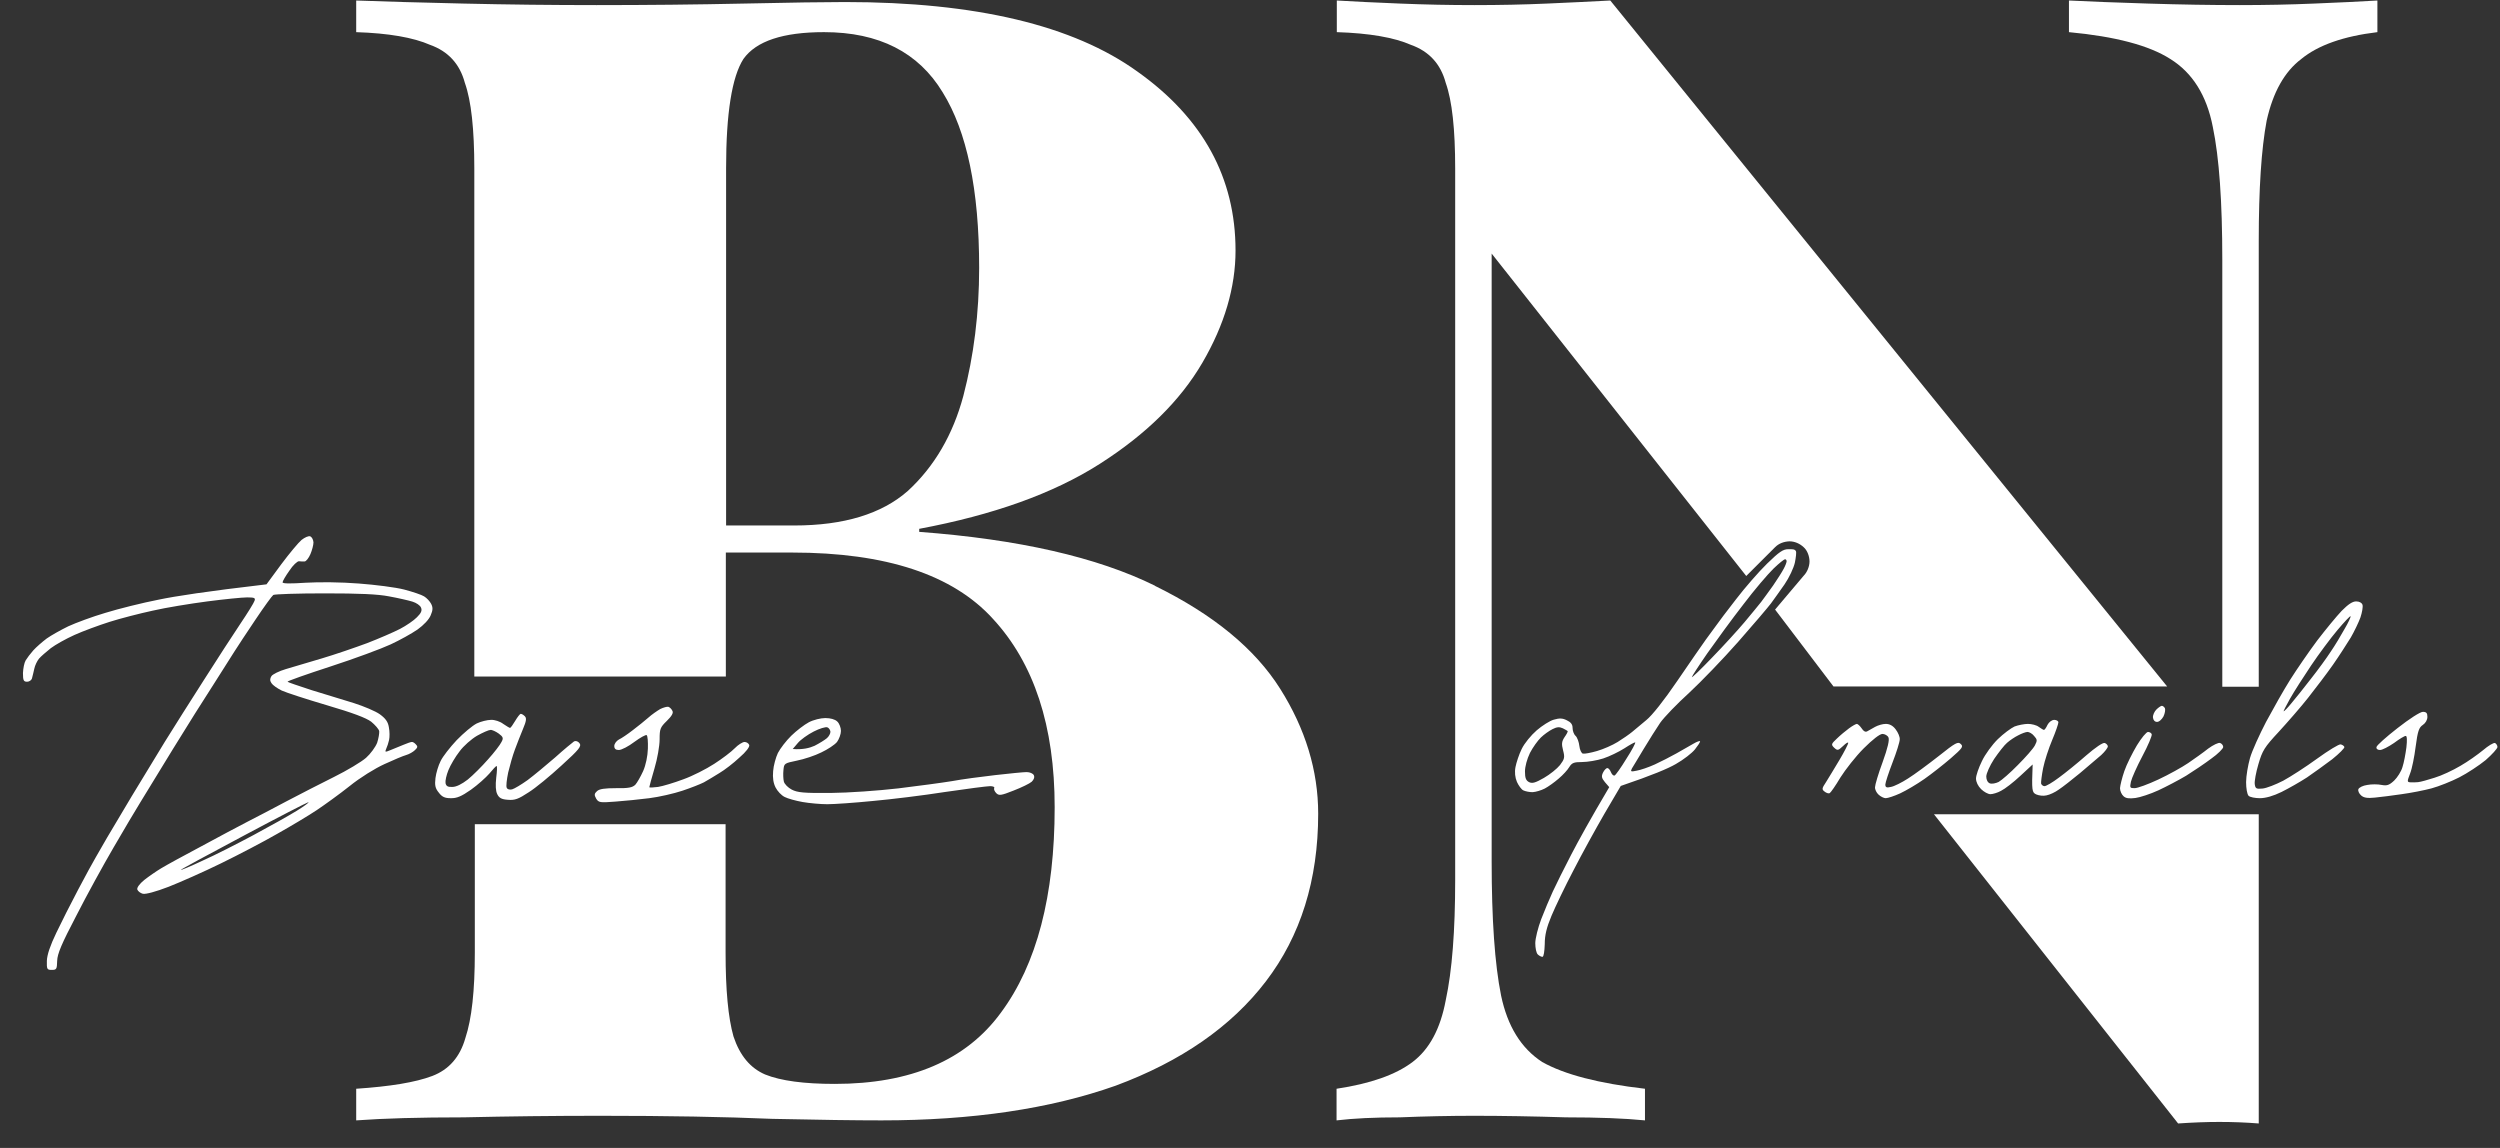 <?xml version="1.0" encoding="UTF-8"?> <svg xmlns="http://www.w3.org/2000/svg" width="98" height="45" viewBox="0 0 98 45" fill="none"><rect x="0" y="0" width="98" height="45" fill="#333333" stroke="none"/><path fill-rule="evenodd" clip-rule="evenodd" d="M12.159 21.024C12.232 21.056 12.28 21.158 12.288 21.261C12.288 21.363 12.232 21.576 12.167 21.725C12.103 21.875 11.998 22.009 11.941 22.009C11.893 22.016 11.788 22.009 11.723 22.001C11.658 21.993 11.481 22.158 11.343 22.371C11.198 22.575 11.077 22.78 11.077 22.827C11.077 22.882 11.392 22.882 11.982 22.843C12.531 22.811 13.363 22.819 14.065 22.874C14.711 22.922 15.511 23.024 15.842 23.11C16.173 23.197 16.529 23.315 16.625 23.378C16.73 23.441 16.852 23.575 16.9 23.669C16.973 23.811 16.973 23.913 16.884 24.118C16.819 24.283 16.609 24.504 16.367 24.677C16.141 24.834 15.672 25.094 15.317 25.259C14.962 25.425 13.904 25.818 12.959 26.125C12.014 26.432 11.255 26.7 11.271 26.724C11.287 26.747 11.715 26.889 12.216 27.054C12.725 27.212 13.468 27.44 13.863 27.558C14.259 27.684 14.727 27.881 14.889 27.999C15.115 28.164 15.212 28.298 15.244 28.511C15.277 28.676 15.277 28.896 15.252 29.006C15.228 29.117 15.18 29.266 15.139 29.353C15.083 29.487 15.091 29.494 15.317 29.4C15.454 29.345 15.681 29.25 15.818 29.195C15.963 29.132 16.109 29.085 16.141 29.085C16.181 29.077 16.254 29.125 16.302 29.18C16.383 29.258 16.375 29.305 16.262 29.408C16.189 29.479 16.036 29.565 15.923 29.597C15.81 29.628 15.43 29.786 15.075 29.951C14.695 30.124 14.122 30.478 13.702 30.817C13.306 31.132 12.716 31.557 12.409 31.762C12.103 31.966 11.408 32.383 10.875 32.682C10.342 32.989 9.349 33.509 8.67 33.84C8 34.17 7.071 34.58 6.611 34.761C6.102 34.957 5.714 35.06 5.601 35.036C5.504 35.013 5.407 34.934 5.383 34.871C5.359 34.8 5.464 34.65 5.658 34.493C5.827 34.359 6.134 34.147 6.32 34.036C6.514 33.918 7.216 33.533 7.887 33.178C8.549 32.816 9.373 32.383 9.704 32.21C10.035 32.037 10.73 31.683 11.238 31.407C11.747 31.14 12.587 30.707 13.096 30.455C13.605 30.203 14.17 29.864 14.348 29.707C14.526 29.55 14.72 29.282 14.784 29.117C14.841 28.943 14.873 28.739 14.865 28.66C14.849 28.581 14.703 28.416 14.55 28.29C14.348 28.14 13.831 27.944 12.813 27.645C12.014 27.409 11.214 27.149 11.045 27.07C10.867 26.983 10.689 26.857 10.641 26.779C10.576 26.684 10.576 26.605 10.641 26.503C10.689 26.432 10.94 26.306 11.206 26.228C11.465 26.149 12.103 25.96 12.611 25.811C13.12 25.661 13.92 25.385 14.388 25.212C14.857 25.031 15.438 24.779 15.681 24.653C15.923 24.527 16.222 24.323 16.343 24.197C16.512 24.032 16.553 23.929 16.504 23.819C16.472 23.732 16.319 23.63 16.165 23.583C16.012 23.536 15.6 23.441 15.252 23.378C14.808 23.291 14.089 23.26 12.716 23.26C11.658 23.26 10.754 23.291 10.713 23.323C10.665 23.355 10.35 23.788 10.019 24.283C9.688 24.779 9.308 25.346 9.187 25.543C9.066 25.74 8.694 26.322 8.363 26.842C8.024 27.361 7.313 28.495 6.78 29.361C6.247 30.227 5.674 31.163 5.504 31.447C5.326 31.73 4.858 32.525 4.454 33.218C4.05 33.91 3.388 35.115 2.992 35.894C2.411 37.004 2.249 37.39 2.241 37.665C2.233 37.988 2.217 38.02 2.031 38.02C1.845 38.02 1.829 37.996 1.837 37.665C1.845 37.429 1.966 37.067 2.209 36.563C2.403 36.154 2.79 35.39 3.065 34.871C3.34 34.351 3.646 33.785 3.751 33.611C3.848 33.438 4.058 33.084 4.204 32.824C4.357 32.564 4.793 31.84 5.165 31.21C5.544 30.581 6.126 29.628 6.457 29.085C6.796 28.542 7.483 27.448 8 26.645C8.509 25.842 9.155 24.85 9.429 24.441C9.704 24.032 9.954 23.63 9.978 23.551C10.019 23.441 9.978 23.418 9.688 23.418C9.494 23.418 8.799 23.488 8.129 23.575C7.467 23.662 6.497 23.819 5.989 23.937C5.48 24.047 4.713 24.244 4.293 24.378C3.873 24.512 3.251 24.74 2.92 24.89C2.588 25.039 2.168 25.275 1.991 25.409C1.813 25.551 1.603 25.732 1.53 25.818C1.458 25.905 1.369 26.086 1.345 26.212C1.312 26.338 1.28 26.511 1.256 26.582C1.24 26.661 1.151 26.724 1.062 26.724C0.925 26.724 0.9 26.669 0.9 26.385C0.908 26.204 0.949 25.984 1.005 25.889C1.062 25.795 1.191 25.622 1.304 25.496C1.417 25.37 1.652 25.165 1.829 25.031C2.007 24.905 2.386 24.693 2.677 24.551C2.968 24.417 3.622 24.173 4.131 24.024C4.64 23.866 5.585 23.63 6.231 23.504C6.877 23.37 8.089 23.181 10.447 22.906L11.02 22.127C11.343 21.694 11.699 21.268 11.82 21.166C11.949 21.064 12.095 21.001 12.159 21.024ZM7.087 34.099C7.103 34.115 7.491 33.95 7.943 33.737C8.404 33.533 9.3 33.076 9.946 32.73C10.592 32.383 11.351 31.958 11.642 31.777C11.933 31.596 12.135 31.447 12.086 31.447C12.038 31.454 10.891 32.045 9.534 32.769C8.169 33.493 7.071 34.092 7.087 34.099ZM70.101 21.528C70.246 21.528 70.361 21.52 70.4 21.607C70.424 21.646 70.4 21.851 70.359 22.056C70.311 22.268 70.133 22.646 69.955 22.906C69.77 23.166 69.535 23.504 69.422 23.654C69.309 23.803 68.736 24.48 68.146 25.149C67.557 25.818 66.684 26.724 66.216 27.157C65.739 27.59 65.231 28.117 65.077 28.337C64.932 28.55 64.641 29.014 64.431 29.361C64.221 29.707 64.019 30.053 63.971 30.124C63.906 30.25 63.93 30.258 64.156 30.211C64.302 30.187 64.625 30.077 64.867 29.967C65.109 29.857 65.489 29.66 65.715 29.534C65.933 29.408 66.24 29.235 66.377 29.156C66.523 29.069 66.644 29.03 66.644 29.061C66.644 29.101 66.547 29.243 66.442 29.376C66.329 29.518 65.998 29.778 65.691 29.951C65.392 30.124 64.786 30.384 63.534 30.809L62.896 31.895C62.549 32.494 62 33.493 61.677 34.123C61.346 34.753 60.966 35.548 60.821 35.894C60.627 36.359 60.554 36.65 60.554 37.012C60.546 37.288 60.514 37.508 60.465 37.508C60.417 37.508 60.336 37.468 60.28 37.413C60.223 37.358 60.183 37.161 60.183 36.973C60.183 36.791 60.288 36.367 60.417 36.028C60.546 35.697 60.748 35.209 60.869 34.95C60.99 34.69 61.313 34.036 61.596 33.493C61.879 32.95 62.323 32.139 63.082 30.856L62.913 30.66C62.783 30.502 62.767 30.431 62.84 30.282C62.888 30.187 62.961 30.108 63.01 30.108C63.05 30.108 63.114 30.179 63.147 30.266C63.187 30.36 63.244 30.416 63.292 30.4C63.333 30.384 63.542 30.093 63.752 29.746C63.971 29.408 64.124 29.117 64.1 29.101C64.076 29.093 63.89 29.195 63.672 29.337C63.462 29.471 63.09 29.652 62.848 29.731C62.606 29.809 62.234 29.872 62.016 29.872C61.693 29.872 61.62 29.904 61.515 30.069C61.451 30.179 61.265 30.384 61.103 30.518C60.942 30.66 60.691 30.84 60.554 30.911C60.417 30.982 60.207 31.045 60.078 31.053C59.956 31.053 59.795 31.022 59.714 30.982C59.642 30.951 59.528 30.793 59.464 30.652C59.391 30.478 59.367 30.274 59.407 30.069C59.44 29.896 59.545 29.573 59.65 29.361C59.755 29.14 60.021 28.817 60.239 28.629C60.449 28.448 60.756 28.251 60.91 28.211C61.128 28.148 61.249 28.148 61.418 28.235C61.572 28.306 61.645 28.392 61.645 28.534C61.645 28.644 61.693 28.786 61.766 28.849C61.83 28.912 61.895 29.093 61.911 29.243C61.927 29.392 61.992 29.526 62.048 29.542C62.113 29.557 62.363 29.51 62.606 29.439C62.848 29.369 63.211 29.211 63.413 29.085C63.615 28.959 63.866 28.786 63.979 28.692C64.092 28.597 64.342 28.384 64.536 28.227C64.754 28.054 65.231 27.456 65.755 26.684C66.224 25.991 66.733 25.267 66.87 25.071C67.016 24.874 67.193 24.63 67.274 24.52C67.347 24.409 67.694 23.953 68.049 23.496C68.397 23.04 68.946 22.41 69.269 22.095C69.745 21.631 69.899 21.528 70.101 21.528ZM68.34 23.693C67.904 24.252 67.274 25.118 66.935 25.598C66.596 26.086 66.321 26.511 66.321 26.543C66.313 26.582 66.676 26.236 67.112 25.779C67.557 25.322 68.13 24.693 68.388 24.386C68.647 24.071 68.946 23.717 69.035 23.599C69.132 23.473 69.341 23.181 69.511 22.945C69.673 22.709 69.858 22.418 69.923 22.292C69.988 22.174 70.036 22.04 70.036 22.001C70.036 21.953 70.004 21.922 69.972 21.922C69.939 21.922 69.729 22.087 69.519 22.292C69.301 22.504 68.768 23.126 68.34 23.693ZM60.401 28.912C60.28 29.03 60.086 29.298 59.973 29.518C59.86 29.754 59.779 30.046 59.779 30.242C59.779 30.502 59.819 30.596 59.94 30.66C60.07 30.722 60.191 30.683 60.522 30.494C60.756 30.36 61.039 30.132 61.152 29.99C61.33 29.754 61.346 29.691 61.273 29.416C61.208 29.164 61.217 29.069 61.33 28.896C61.41 28.786 61.467 28.676 61.451 28.66C61.443 28.644 61.354 28.597 61.265 28.55C61.128 28.487 61.031 28.495 60.861 28.581C60.732 28.644 60.522 28.794 60.401 28.912ZM92.36 23.575C92.489 23.575 92.586 23.63 92.61 23.709C92.634 23.788 92.594 24.008 92.529 24.205C92.457 24.401 92.287 24.756 92.15 24.992C92.004 25.228 91.698 25.708 91.455 26.055C91.213 26.401 90.769 26.983 90.478 27.353C90.187 27.723 89.662 28.322 89.323 28.692C88.766 29.29 88.685 29.424 88.531 29.951C88.435 30.274 88.37 30.628 88.386 30.738C88.41 30.911 88.443 30.935 88.693 30.911C88.847 30.896 89.21 30.754 89.501 30.604C89.791 30.447 90.389 30.061 90.833 29.738C91.278 29.416 91.689 29.164 91.754 29.18C91.819 29.195 91.883 29.235 91.9 29.282C91.916 29.321 91.698 29.542 91.423 29.762C91.14 29.975 90.696 30.297 90.43 30.478C90.163 30.652 89.719 30.904 89.436 31.045C89.113 31.203 88.814 31.289 88.588 31.289C88.402 31.289 88.2 31.25 88.144 31.195C88.087 31.132 88.047 30.904 88.047 30.66C88.047 30.423 88.12 29.998 88.2 29.715C88.281 29.431 88.572 28.794 88.83 28.298C89.097 27.802 89.517 27.054 89.775 26.645C90.034 26.236 90.51 25.543 90.833 25.11C91.165 24.677 91.593 24.157 91.794 23.945C92.045 23.693 92.215 23.575 92.36 23.575ZM90.591 26.094C90.284 26.55 89.913 27.133 89.767 27.393C89.622 27.652 89.509 27.873 89.517 27.881C89.533 27.896 89.67 27.755 89.824 27.566C89.977 27.385 90.325 26.952 90.591 26.605C90.866 26.259 91.213 25.779 91.366 25.543C91.528 25.307 91.77 24.905 91.908 24.653C92.053 24.409 92.158 24.181 92.142 24.157C92.126 24.134 91.9 24.378 91.633 24.693C91.366 25.008 90.898 25.637 90.591 26.094ZM26.204 27.708C26.261 27.731 26.326 27.794 26.358 27.865C26.406 27.944 26.334 28.07 26.14 28.259C25.881 28.511 25.857 28.573 25.857 28.983C25.857 29.243 25.768 29.746 25.655 30.124C25.542 30.51 25.453 30.833 25.453 30.856C25.453 30.88 25.607 30.872 25.793 30.848C25.986 30.817 26.43 30.683 26.786 30.549C27.141 30.423 27.682 30.148 27.997 29.943C28.304 29.746 28.668 29.471 28.805 29.329C28.934 29.195 29.112 29.085 29.185 29.085C29.265 29.085 29.346 29.14 29.37 29.203C29.395 29.274 29.249 29.471 28.983 29.699C28.757 29.912 28.401 30.187 28.199 30.305C27.997 30.431 27.723 30.596 27.594 30.667C27.456 30.738 27.077 30.888 26.745 30.998C26.414 31.108 25.833 31.242 25.453 31.289C25.074 31.336 24.476 31.399 24.121 31.423C23.515 31.47 23.466 31.462 23.369 31.305C23.289 31.163 23.297 31.108 23.402 31.014C23.491 30.927 23.701 30.896 24.145 30.896C24.637 30.904 24.791 30.872 24.904 30.762C24.977 30.683 25.114 30.439 25.211 30.227C25.316 29.99 25.389 29.636 25.397 29.345C25.405 29.085 25.389 28.841 25.348 28.817C25.316 28.794 25.098 28.912 24.864 29.085C24.637 29.258 24.363 29.4 24.258 29.4C24.137 29.4 24.08 29.353 24.08 29.243C24.08 29.156 24.161 29.046 24.258 28.991C24.363 28.943 24.605 28.778 24.807 28.621C25.009 28.471 25.276 28.251 25.413 28.133C25.542 28.015 25.76 27.865 25.881 27.794C26.011 27.731 26.156 27.692 26.204 27.708ZM84.744 27.668C84.784 27.668 84.841 27.715 84.865 27.763C84.889 27.818 84.865 27.967 84.808 28.085C84.744 28.203 84.63 28.306 84.55 28.298C84.469 28.298 84.404 28.227 84.396 28.125C84.388 28.03 84.453 27.889 84.534 27.81C84.614 27.731 84.711 27.668 84.744 27.668ZM94.969 27.904C95.114 27.904 95.154 27.952 95.154 28.101C95.154 28.219 95.082 28.345 94.977 28.416C94.823 28.518 94.775 28.652 94.694 29.266C94.645 29.66 94.549 30.14 94.476 30.321C94.355 30.636 94.355 30.66 94.492 30.667C94.565 30.675 94.702 30.667 94.791 30.66C94.88 30.652 95.171 30.573 95.437 30.486C95.704 30.408 96.156 30.195 96.447 30.022C96.737 29.857 97.133 29.573 97.335 29.408C97.537 29.235 97.747 29.109 97.803 29.125C97.852 29.148 97.9 29.219 97.9 29.282C97.9 29.345 97.69 29.573 97.44 29.794C97.182 30.006 96.713 30.313 96.406 30.471C96.099 30.628 95.607 30.825 95.316 30.904C95.025 30.982 94.5 31.084 94.145 31.132C93.789 31.187 93.321 31.242 93.095 31.266C92.796 31.297 92.659 31.273 92.554 31.179C92.473 31.108 92.424 30.998 92.449 30.935C92.473 30.872 92.626 30.793 92.796 30.77C92.957 30.738 93.216 30.738 93.361 30.77C93.571 30.809 93.66 30.778 93.854 30.596C93.975 30.478 94.129 30.242 94.177 30.069C94.234 29.896 94.298 29.55 94.331 29.298C94.363 29.014 94.355 28.849 94.306 28.849C94.266 28.841 94.056 28.967 93.846 29.125C93.628 29.274 93.386 29.4 93.297 29.4C93.2 29.4 93.143 29.353 93.159 29.282C93.168 29.219 93.539 28.888 93.983 28.542C94.444 28.18 94.872 27.904 94.977 27.904H94.969ZM20.413 27.983C20.454 27.983 20.518 28.022 20.575 28.078C20.648 28.156 20.631 28.267 20.502 28.573C20.413 28.786 20.268 29.156 20.187 29.376C20.099 29.605 19.985 30.014 19.921 30.282C19.864 30.557 19.832 30.825 19.864 30.88C19.889 30.943 19.977 30.966 20.074 30.943C20.163 30.919 20.438 30.754 20.68 30.581C20.922 30.4 21.407 29.998 21.762 29.691C22.11 29.376 22.449 29.101 22.505 29.061C22.578 29.03 22.659 29.061 22.715 29.132C22.804 29.25 22.715 29.369 22.013 30.006C21.568 30.416 20.987 30.896 20.72 31.061C20.325 31.321 20.179 31.376 19.913 31.352C19.662 31.336 19.565 31.281 19.493 31.132C19.428 31.006 19.42 30.777 19.452 30.486C19.485 30.234 19.493 30.03 19.468 30.03C19.444 30.022 19.323 30.156 19.186 30.321C19.049 30.478 18.726 30.77 18.459 30.959C18.087 31.218 17.902 31.297 17.667 31.289C17.441 31.289 17.328 31.242 17.199 31.069C17.062 30.904 17.037 30.778 17.07 30.502C17.094 30.305 17.183 30.006 17.272 29.833C17.352 29.66 17.643 29.29 17.902 29.014C18.168 28.739 18.515 28.448 18.685 28.361C18.847 28.282 19.105 28.219 19.25 28.219C19.388 28.211 19.606 28.282 19.727 28.377C19.856 28.463 19.969 28.534 19.994 28.534C20.018 28.534 20.107 28.408 20.195 28.259C20.284 28.109 20.381 27.983 20.413 27.983ZM18.015 29.455C17.853 29.66 17.659 29.99 17.579 30.187C17.498 30.384 17.449 30.612 17.465 30.699C17.49 30.817 17.554 30.856 17.732 30.848C17.886 30.848 18.104 30.738 18.338 30.557C18.54 30.392 18.895 30.038 19.129 29.77C19.372 29.502 19.606 29.195 19.654 29.093C19.743 28.936 19.727 28.888 19.549 28.755C19.436 28.676 19.291 28.605 19.226 28.613C19.162 28.613 18.927 28.715 18.701 28.841C18.483 28.967 18.168 29.243 18.015 29.455ZM32.351 28.148C32.553 28.148 32.73 28.196 32.819 28.282C32.9 28.353 32.965 28.526 32.965 28.652C32.965 28.778 32.892 28.975 32.811 29.085C32.722 29.195 32.448 29.376 32.197 29.494C31.947 29.62 31.519 29.762 31.236 29.817C30.743 29.919 30.735 29.927 30.711 30.187C30.695 30.337 30.703 30.541 30.727 30.636C30.752 30.738 30.897 30.88 31.034 30.951C31.26 31.069 31.503 31.092 32.553 31.084C33.271 31.077 34.402 30.998 35.218 30.904C35.993 30.809 36.938 30.683 37.318 30.62C37.697 30.549 38.457 30.447 39.014 30.384C39.571 30.321 40.12 30.266 40.242 30.266C40.371 30.266 40.492 30.321 40.524 30.384C40.565 30.463 40.532 30.557 40.443 30.644C40.363 30.715 40.04 30.872 39.733 30.99C39.24 31.187 39.159 31.195 39.054 31.092C38.99 31.029 38.949 30.935 38.974 30.896C38.998 30.848 38.925 30.817 38.812 30.817C38.699 30.817 37.907 30.919 37.051 31.045C36.203 31.179 34.919 31.336 34.208 31.399C33.498 31.47 32.698 31.525 32.431 31.525C32.165 31.525 31.729 31.486 31.462 31.439C31.196 31.392 30.881 31.305 30.76 31.242C30.63 31.179 30.477 31.014 30.404 30.872C30.315 30.699 30.283 30.494 30.307 30.227C30.323 30.006 30.412 29.691 30.493 29.518C30.582 29.345 30.816 29.038 31.018 28.841C31.22 28.644 31.527 28.408 31.705 28.314C31.882 28.219 32.173 28.148 32.351 28.148ZM31.276 29.125L31.075 29.361C31.47 29.392 31.737 29.321 31.931 29.235C32.117 29.14 32.334 29.006 32.415 28.936C32.496 28.865 32.553 28.755 32.553 28.684C32.544 28.613 32.496 28.534 32.431 28.511C32.367 28.487 32.124 28.558 31.898 28.676C31.664 28.794 31.381 28.998 31.276 29.125ZM80.528 28.219C80.617 28.219 80.689 28.267 80.689 28.314C80.689 28.369 80.584 28.684 80.447 29.006C80.31 29.329 80.148 29.825 80.091 30.108C80.035 30.392 80.003 30.667 80.011 30.715C80.027 30.77 80.091 30.817 80.14 30.817C80.197 30.825 80.455 30.675 80.705 30.486C80.964 30.297 81.44 29.912 81.779 29.613C82.143 29.298 82.434 29.101 82.506 29.125C82.571 29.148 82.627 29.211 82.627 29.258C82.627 29.313 82.514 29.463 82.369 29.597C82.224 29.723 81.844 30.046 81.537 30.305C81.222 30.565 80.851 30.856 80.705 30.951C80.568 31.053 80.35 31.155 80.221 31.179C80.1 31.21 79.922 31.187 79.817 31.14C79.655 31.061 79.639 31.006 79.68 29.967L79.195 30.416C78.928 30.667 78.589 30.927 78.444 30.998C78.307 31.077 78.113 31.132 78.024 31.132C77.935 31.132 77.773 31.045 77.66 30.935C77.539 30.817 77.459 30.652 77.459 30.518C77.459 30.4 77.564 30.093 77.693 29.833C77.814 29.573 78.097 29.188 78.315 28.975C78.533 28.762 78.832 28.542 78.969 28.479C79.114 28.424 79.356 28.377 79.494 28.377C79.639 28.377 79.833 28.424 79.922 28.495C80.011 28.558 80.1 28.613 80.124 28.613C80.148 28.613 80.213 28.526 80.261 28.416C80.318 28.306 80.431 28.219 80.528 28.219ZM78.678 29.117C78.573 29.203 78.347 29.494 78.169 29.754C78 30.014 77.862 30.321 77.862 30.439C77.862 30.573 77.919 30.675 78 30.707C78.08 30.738 78.234 30.707 78.347 30.652C78.46 30.589 78.799 30.297 79.098 29.99C79.405 29.683 79.704 29.345 79.768 29.219C79.865 29.03 79.865 28.991 79.736 28.849C79.663 28.755 79.542 28.692 79.478 28.692C79.413 28.692 79.243 28.755 79.114 28.825C78.985 28.888 78.783 29.022 78.678 29.117ZM72.79 28.377C72.823 28.377 72.911 28.455 72.976 28.55C73.049 28.668 73.129 28.707 73.194 28.668C73.251 28.636 73.388 28.558 73.501 28.495C73.614 28.432 73.8 28.377 73.921 28.377C74.074 28.377 74.204 28.448 74.309 28.589C74.406 28.715 74.478 28.888 74.47 28.983C74.47 29.085 74.341 29.494 74.188 29.888C74.034 30.29 73.905 30.683 73.905 30.754C73.905 30.864 73.953 30.888 74.123 30.848C74.252 30.825 74.551 30.675 74.793 30.518C75.035 30.368 75.577 29.967 75.989 29.644C76.659 29.109 76.756 29.061 76.861 29.164C76.974 29.266 76.925 29.329 76.473 29.723C76.191 29.967 75.73 30.329 75.439 30.534C75.149 30.738 74.721 30.99 74.486 31.1C74.26 31.203 74.002 31.289 73.921 31.289C73.848 31.289 73.719 31.226 73.638 31.148C73.558 31.077 73.493 30.943 73.501 30.856C73.501 30.77 73.63 30.329 73.8 29.872C74.002 29.313 74.074 28.998 74.026 28.904C73.994 28.833 73.881 28.77 73.792 28.77C73.687 28.77 73.404 28.991 73.057 29.337C72.742 29.652 72.338 30.171 72.144 30.478C71.958 30.793 71.764 31.069 71.724 31.092C71.684 31.116 71.587 31.084 71.522 31.029C71.409 30.943 71.417 30.904 71.579 30.66C71.676 30.51 71.91 30.116 72.104 29.794C72.298 29.471 72.451 29.164 72.451 29.125C72.451 29.077 72.362 29.132 72.249 29.243C72.055 29.424 72.031 29.431 71.902 29.313C71.773 29.188 71.781 29.164 72.007 28.951C72.136 28.825 72.354 28.644 72.483 28.55C72.612 28.455 72.75 28.377 72.79 28.377ZM84.203 28.692C84.267 28.692 84.34 28.739 84.348 28.786C84.364 28.841 84.203 29.227 83.984 29.636C83.766 30.046 83.564 30.502 83.532 30.644C83.484 30.88 83.492 30.896 83.677 30.896C83.791 30.896 84.203 30.746 84.606 30.557C85.01 30.368 85.535 30.077 85.777 29.912C86.02 29.746 86.375 29.494 86.561 29.345C86.755 29.203 86.965 29.101 87.029 29.125C87.094 29.148 87.15 29.219 87.15 29.282C87.15 29.345 86.94 29.557 86.682 29.738C86.432 29.927 85.987 30.227 85.697 30.408C85.406 30.581 84.913 30.84 84.606 30.982C84.299 31.124 83.888 31.258 83.71 31.281C83.468 31.313 83.33 31.297 83.241 31.21C83.169 31.148 83.104 31.006 83.104 30.896C83.112 30.785 83.185 30.486 83.274 30.227C83.362 29.967 83.589 29.518 83.766 29.219C83.944 28.928 84.138 28.692 84.203 28.692Z" fill="white"></path><g clip-path="url(#clip0_359_620)"><path d="M45.273 22.959C43.003 21.84 39.923 21.14 36.033 20.849V20.73C38.923 20.189 41.283 19.349 43.103 18.189C44.923 17.029 46.263 15.71 47.133 14.22C48.003 12.729 48.433 11.259 48.433 9.82C48.433 6.97 47.153 4.63 44.593 2.81C42.073 0.99 38.243 0.08 33.123 0.08C32.333 0.08 31.013 0.1 29.153 0.14C27.293 0.18 25.373 0.2 23.383 0.2C21.643 0.2 19.913 0.18 18.173 0.14C16.433 0.1 15.033 0.06 13.953 0.02V1.26C15.233 1.3 16.203 1.47 16.863 1.76C17.563 2.01 18.023 2.5 18.223 3.25C18.473 3.95 18.593 5.07 18.593 6.6V26.52H28.453V21.66H31.053C34.733 21.66 37.353 22.529 38.923 24.259C40.533 26 41.343 28.459 41.343 31.64C41.343 35.109 40.643 37.8 39.233 39.7C37.873 41.559 35.703 42.489 32.723 42.489C31.523 42.489 30.613 42.37 29.993 42.12C29.413 41.87 29.003 41.38 28.753 40.63C28.543 39.889 28.443 38.789 28.443 37.34V32.309H18.613V37.34C18.613 38.83 18.493 39.94 18.243 40.69C18.033 41.429 17.603 41.929 16.943 42.179C16.283 42.429 15.293 42.59 13.963 42.679V43.919C15.033 43.84 16.443 43.8 18.183 43.8C19.923 43.76 21.693 43.739 23.513 43.739C26.163 43.739 28.413 43.779 30.273 43.859C32.133 43.9 33.563 43.919 34.553 43.919C38.103 43.919 41.163 43.469 43.733 42.559C46.293 41.609 48.263 40.249 49.623 38.469C50.983 36.69 51.673 34.499 51.673 31.899C51.673 30.209 51.173 28.57 50.183 27C49.193 25.43 47.563 24.09 45.283 22.97L45.273 22.959ZM31.133 20.599H28.463V6.59C28.463 4.44 28.693 3.01 29.143 2.31C29.643 1.61 30.693 1.26 32.303 1.26C34.453 1.26 36.003 2.05 36.953 3.62C37.903 5.15 38.383 7.44 38.383 10.499C38.383 12.28 38.173 13.95 37.763 15.52C37.353 17.049 36.623 18.29 35.593 19.239C34.563 20.149 33.073 20.599 31.133 20.599Z" fill="white"></path><path d="M90.713 0.14C89.763 0.18 88.793 0.2 87.803 0.2C86.683 0.2 85.493 0.18 84.204 0.14C82.924 0.1 81.894 0.06 81.103 0.02V1.26C82.924 1.43 84.243 1.78 85.073 2.31C85.944 2.85 86.504 3.74 86.743 4.98C86.993 6.18 87.114 7.91 87.114 10.19V26.919H88.543V9.44C88.543 7.41 88.644 5.84 88.853 4.73C89.103 3.61 89.553 2.81 90.213 2.31C90.874 1.77 91.864 1.42 93.194 1.26V0.02C92.534 0.06 91.704 0.1 90.713 0.14Z" fill="white"></path><path d="M63.123 0.02C62.383 0.06 61.553 0.1 60.643 0.14C59.733 0.18 58.783 0.2 57.793 0.2C56.803 0.2 55.873 0.18 54.883 0.14C53.893 0.1 53.063 0.06 52.403 0.02V1.26C53.683 1.3 54.653 1.47 55.313 1.76C56.013 2.01 56.473 2.5 56.673 3.25C56.923 3.95 57.043 5.07 57.043 6.6V34.499C57.043 36.48 56.923 38.05 56.673 39.209C56.463 40.33 56.033 41.13 55.373 41.63C54.713 42.13 53.723 42.48 52.393 42.679V43.919C53.053 43.84 53.883 43.8 54.873 43.8C55.863 43.76 56.833 43.739 57.783 43.739C58.903 43.739 60.093 43.76 61.383 43.8C62.663 43.8 63.693 43.84 64.483 43.919V42.679C62.663 42.469 61.323 42.12 60.453 41.63C59.623 41.09 59.093 40.219 58.843 39.029C58.593 37.789 58.473 36.029 58.473 33.76V9.94L68.453 22.579C68.833 22.2 69.203 21.829 69.583 21.45C69.733 21.299 69.933 21.23 70.143 21.22C70.353 21.22 70.553 21.309 70.703 21.45C70.853 21.579 70.933 21.82 70.933 22.009C70.933 22.2 70.843 22.43 70.703 22.57L69.583 23.895L71.873 26.91H84.953L63.123 0.02Z" fill="white"></path><path d="M85.382 44.04C85.963 44 86.502 43.98 86.993 43.98C87.532 43.98 88.043 44 88.543 44.04V31.92H75.812L85.382 44.04Z" fill="white"></path></g><defs><clipPath id="clip0_359_620"><rect width="79.23" height="44.02" fill="white" transform="translate(13.963 0.02)"></rect></clipPath></defs></svg> 